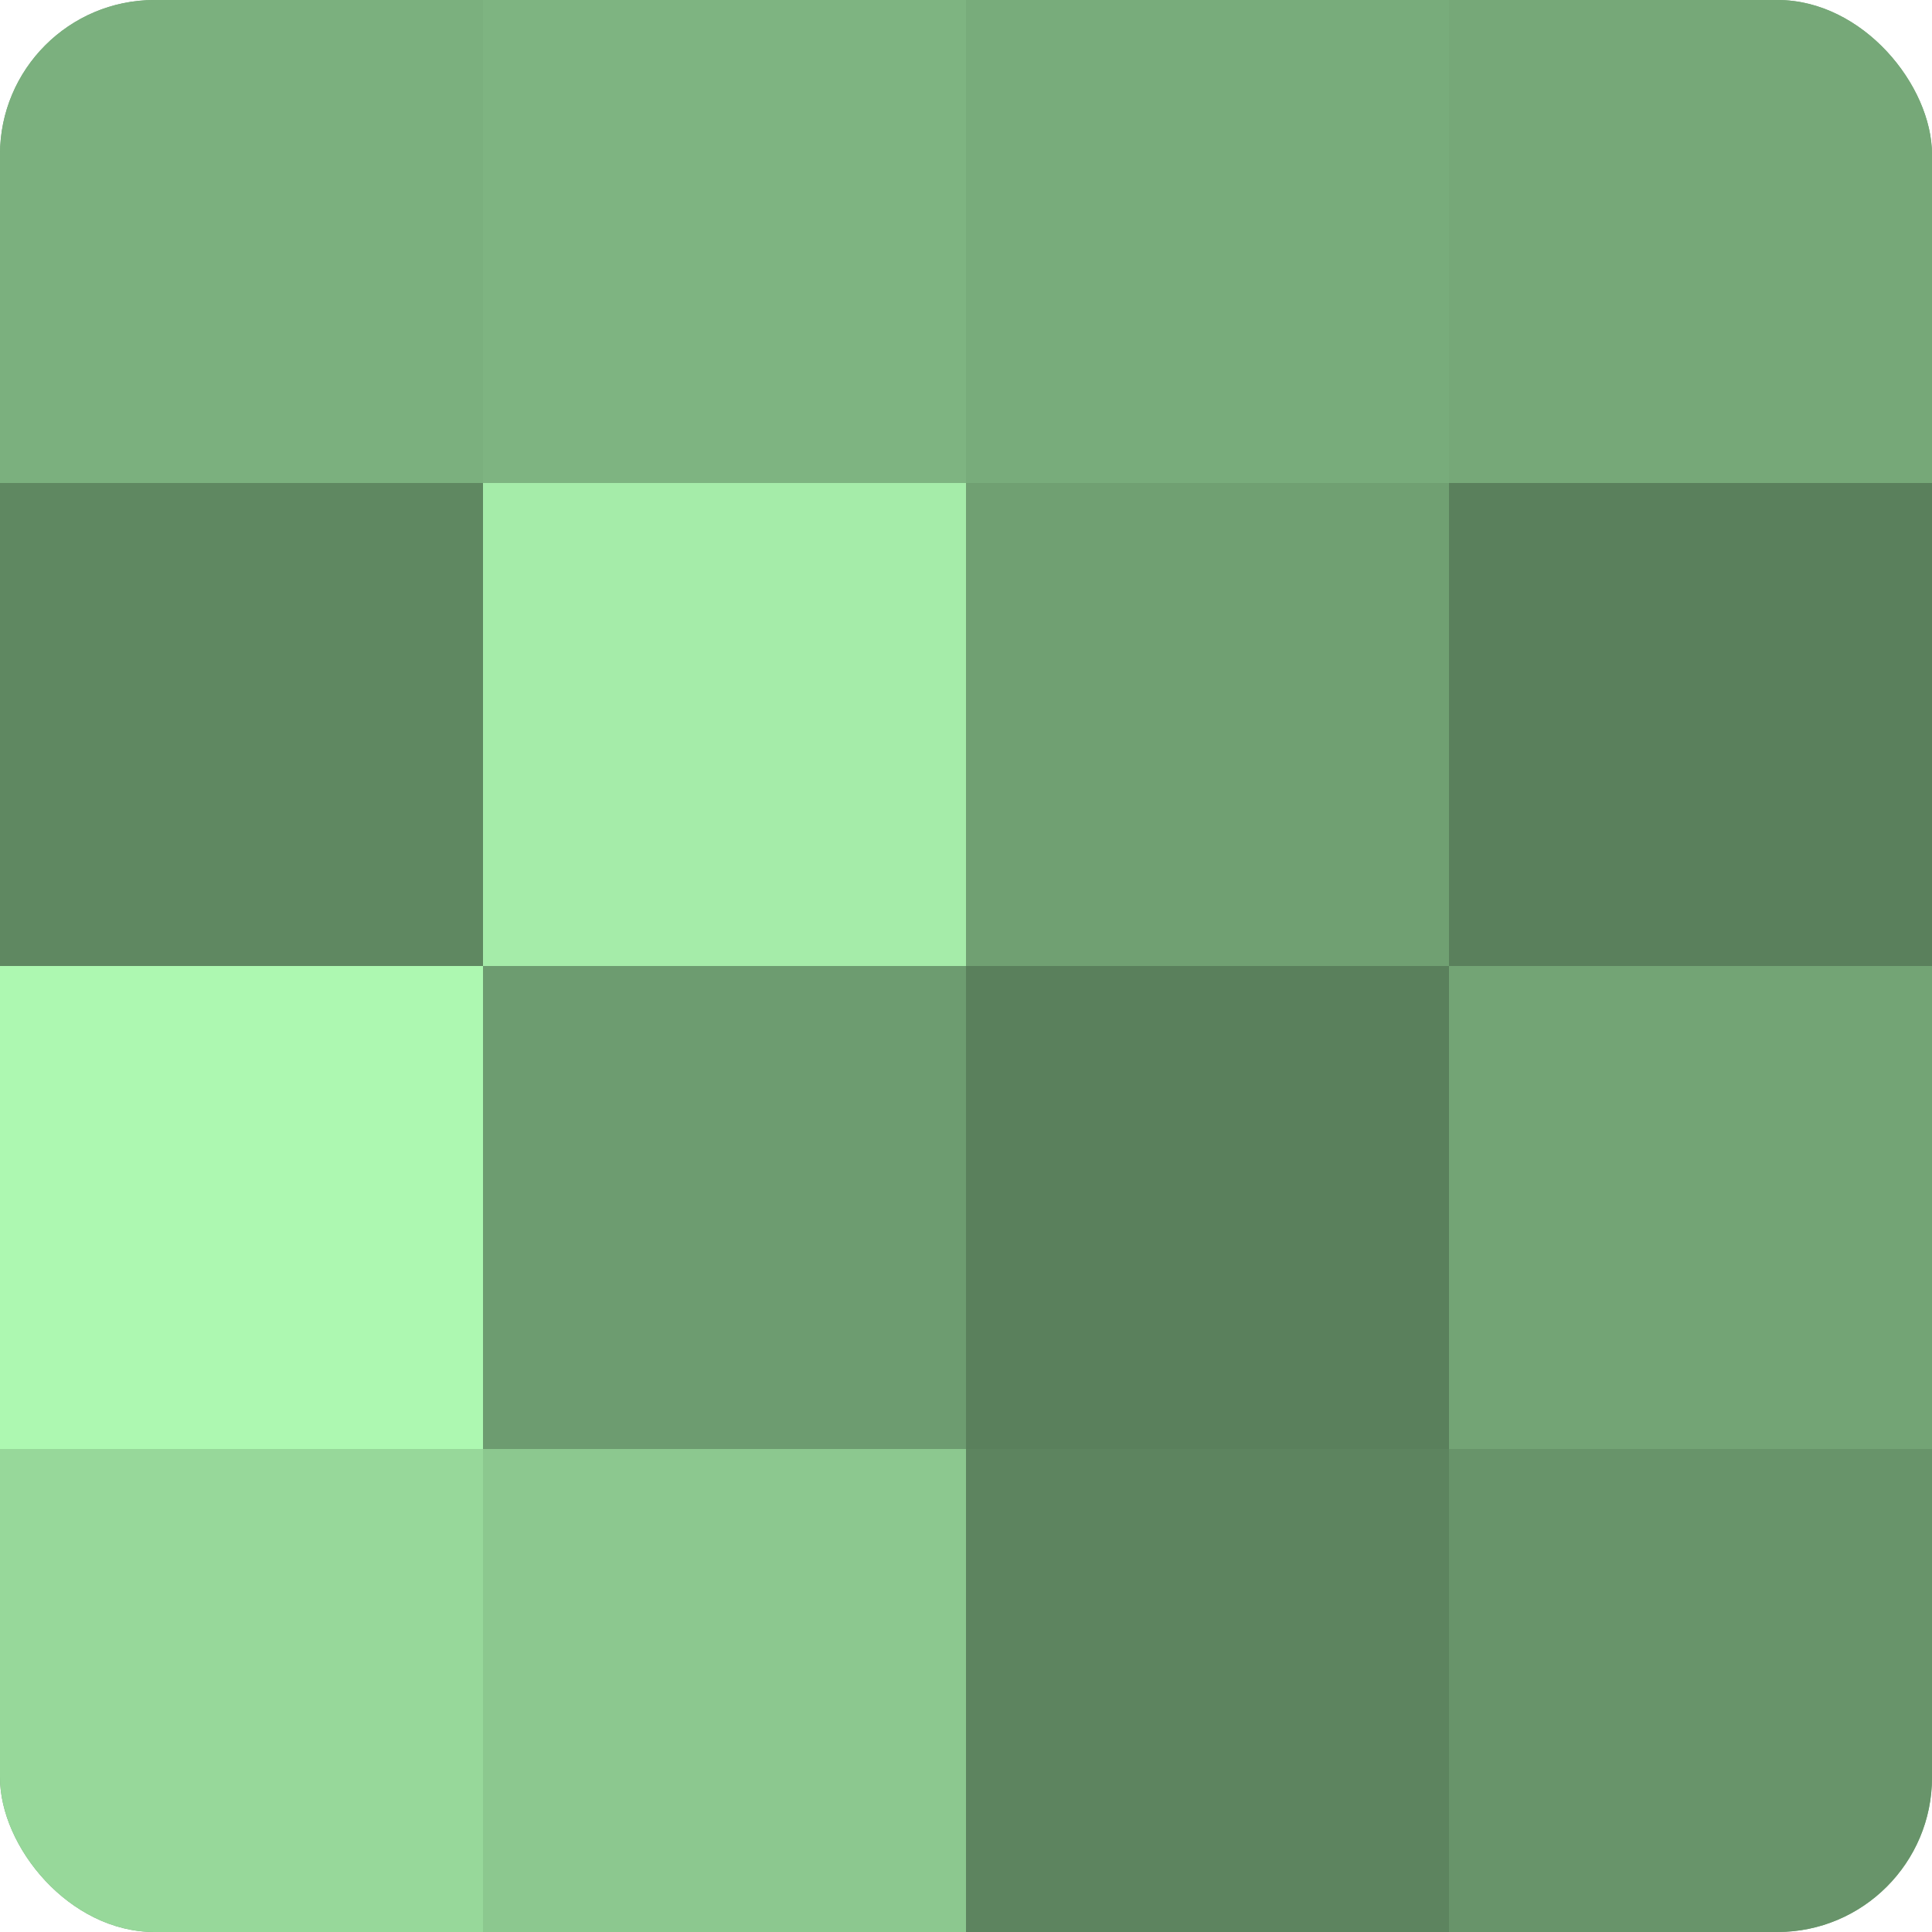 <?xml version="1.0" encoding="UTF-8"?>
<svg xmlns="http://www.w3.org/2000/svg" width="60" height="60" viewBox="0 0 100 100" preserveAspectRatio="xMidYMid meet"><defs><clipPath id="c" width="100" height="100"><rect width="100" height="100" rx="8" ry="8"/></clipPath></defs><g clip-path="url(#c)"><rect width="100" height="100" fill="#70a072"/><rect width="25" height="25" fill="#7bb07e"/><rect y="25" width="25" height="25" fill="#5f8861"/><rect y="50" width="25" height="25" fill="#adf8b1"/><rect y="75" width="25" height="25" fill="#97d89a"/><rect x="25" width="25" height="25" fill="#7eb481"/><rect x="25" y="25" width="25" height="25" fill="#a5eca9"/><rect x="25" y="50" width="25" height="25" fill="#6d9c70"/><rect x="25" y="75" width="25" height="25" fill="#8cc88f"/><rect x="50" width="25" height="25" fill="#78ac7b"/><rect x="50" y="25" width="25" height="25" fill="#70a072"/><rect x="50" y="50" width="25" height="25" fill="#5a805c"/><rect x="50" y="75" width="25" height="25" fill="#5d845f"/><rect x="75" width="25" height="25" fill="#76a878"/><rect x="75" y="25" width="25" height="25" fill="#5a805c"/><rect x="75" y="50" width="25" height="25" fill="#73a475"/><rect x="75" y="75" width="25" height="25" fill="#68946a"/></g></svg>
